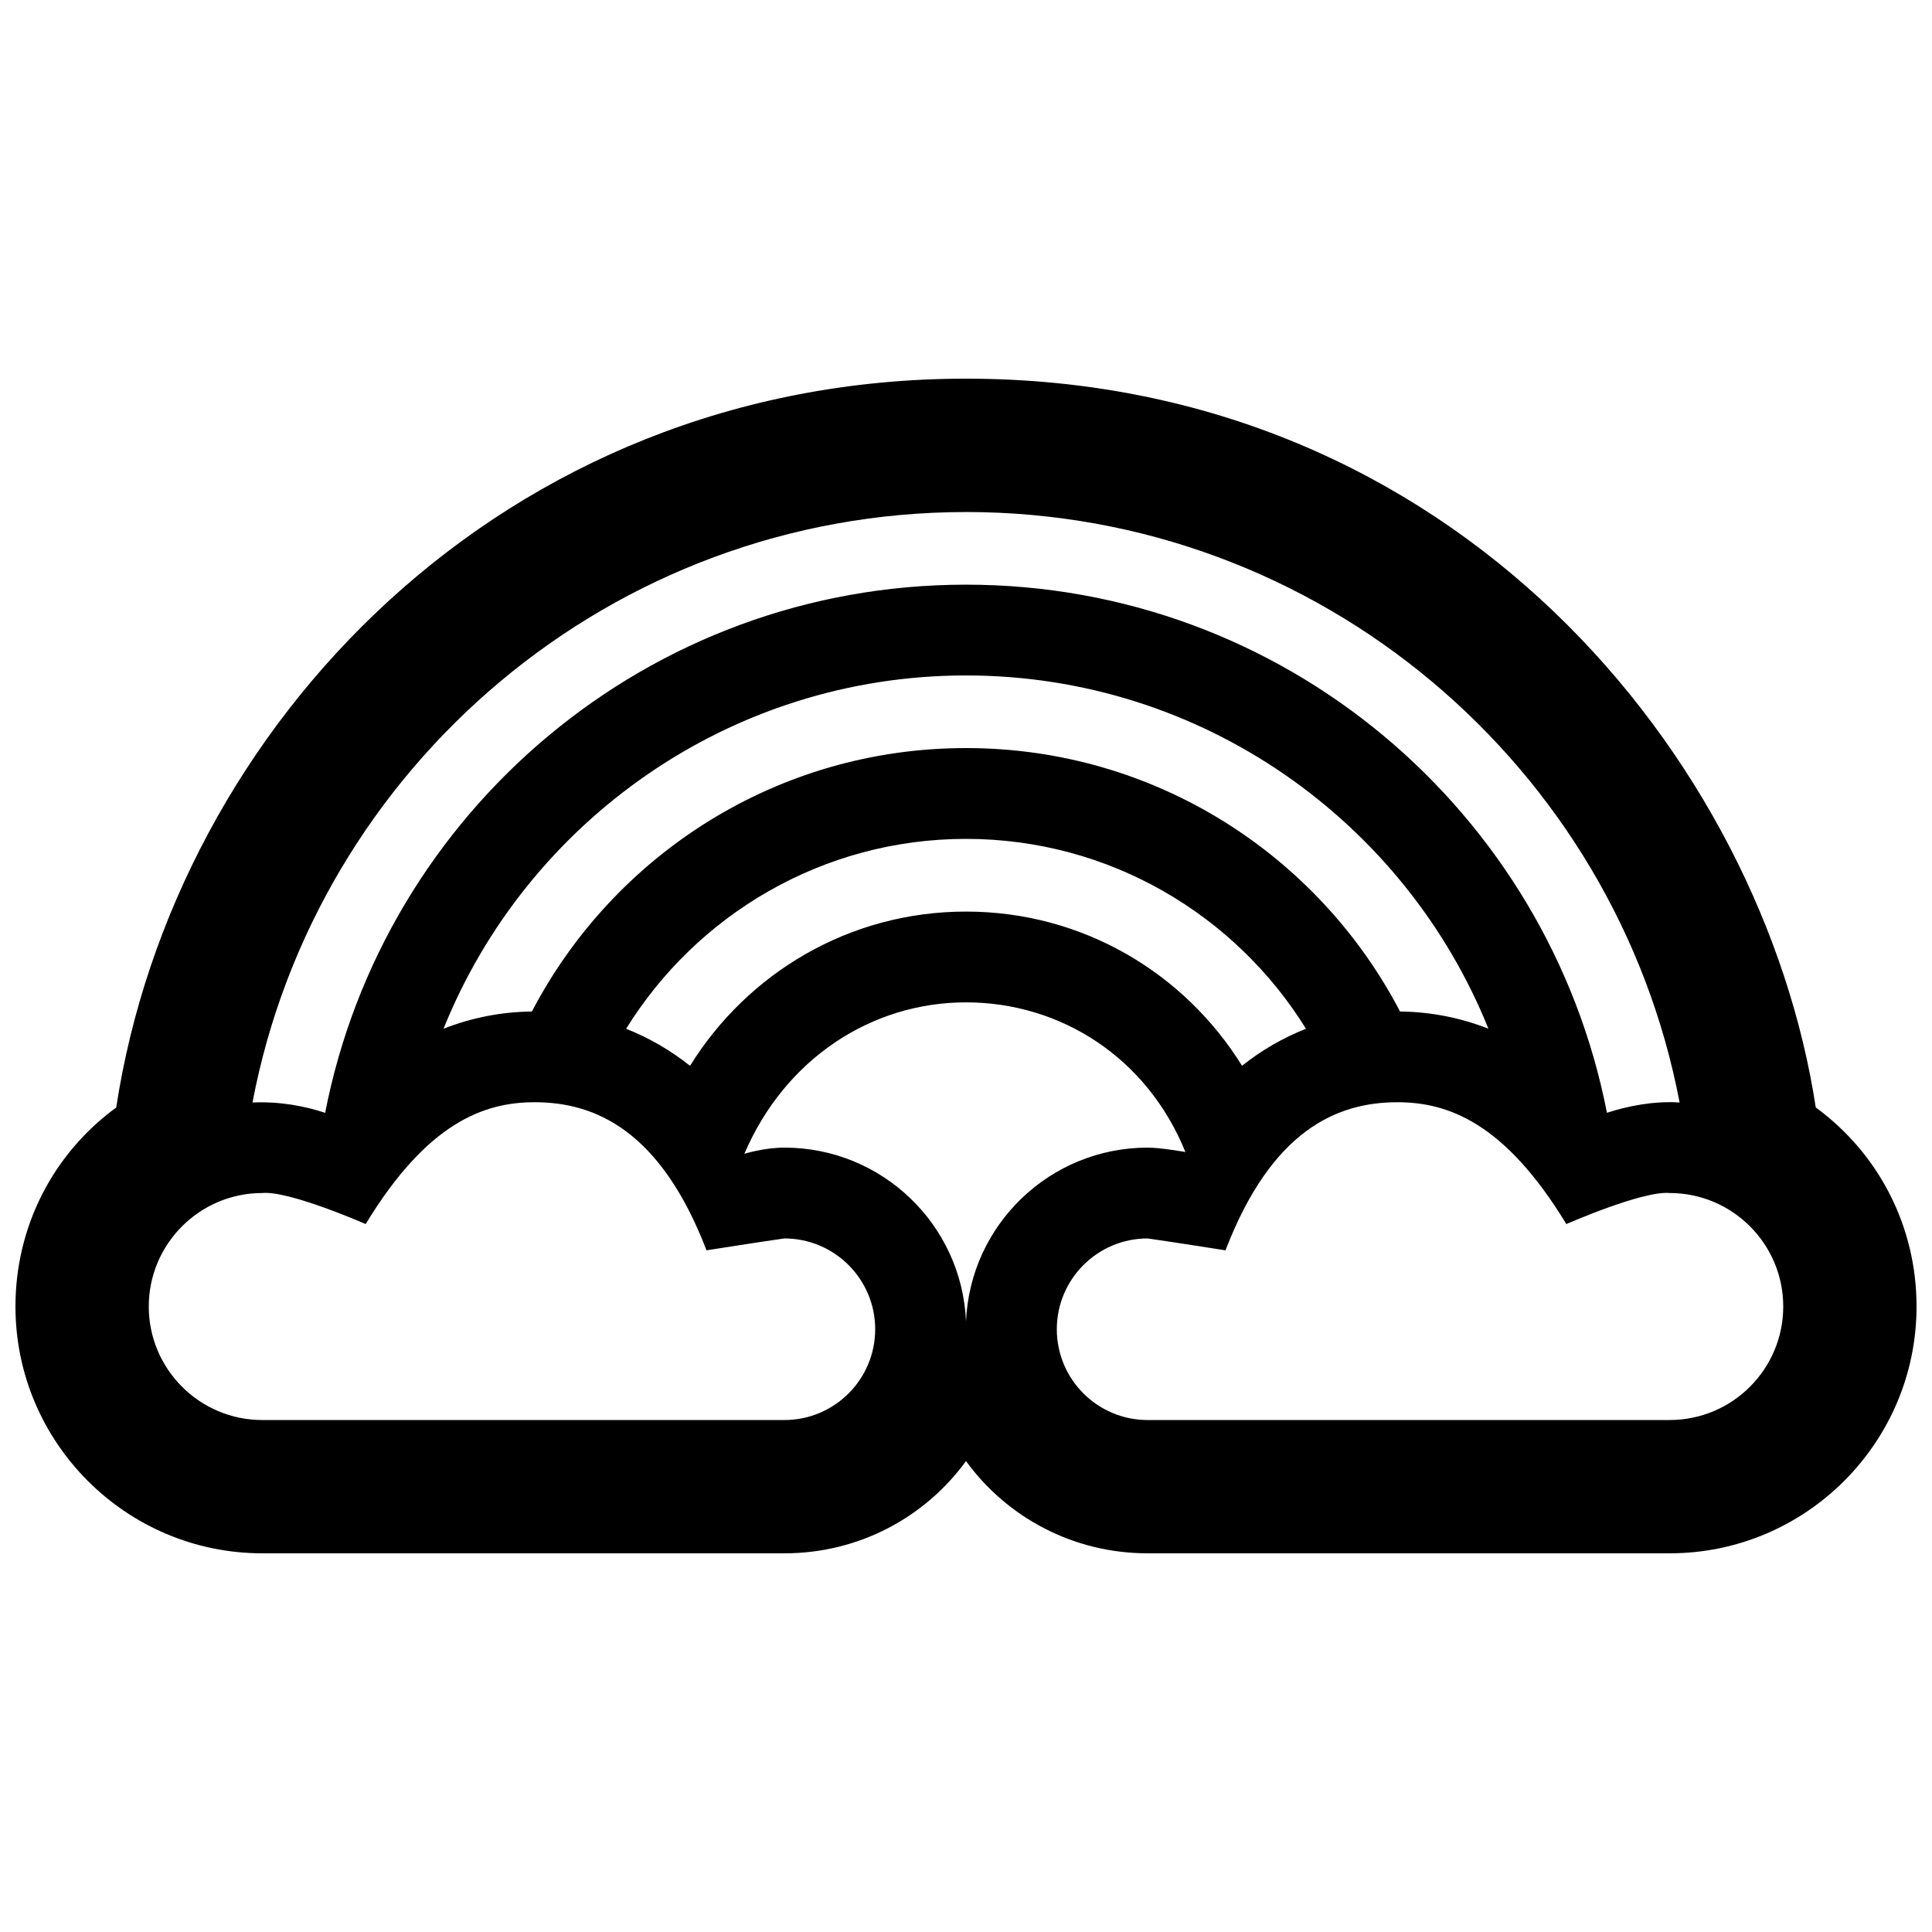 <?xml version="1.0" encoding="UTF-8"?>
<!-- Uploaded to: SVG Repo, www.svgrepo.com, Generator: SVG Repo Mixer Tools -->
<svg width="800px" height="800px" version="1.1" viewBox="144 144 512 512" xmlns="http://www.w3.org/2000/svg">
 <defs>
  <clipPath id="a">
   <path d="m148.09 244h503.81v312h-503.81z"/>
  </clipPath>
 </defs>
 <g clip-path="url(#a)">
  <path d="m625.2 437.5c-14.176-92.641-95.621-193.15-225.2-193.15-122.77 0-209.78 92.312-225.2 193.15-16.82 12.309-26.703 31.645-26.703 52.734 0 36.066 29.344 65.41 65.41 65.41h138.37c19.781 0 37.316-9.574 48.125-24.441 10.809 14.863 28.34 24.441 48.129 24.441h138.36c36.074 0 65.414-29.344 65.414-65.41 0.004-21.09-9.887-40.426-26.695-52.738zm-225.2-157.81c93.828 0 172.2 67.504 189.11 156.48-6.84-0.465-14 1.004-19.254 2.731-15.551-79.727-85.57-139.96-169.85-139.96-84.289 0-154.3 60.242-169.84 139.97-5.254-1.734-11.863-3.066-19.254-2.734 16.902-88.973 95.266-156.48 189.1-156.48zm0 62.555c-50.062 0-93.375 28.336-115.04 69.812-8.262 0.098-16.156 1.703-23.422 4.566 22.07-54.828 75.82-93.625 138.46-93.625 62.629 0 116.38 38.797 138.45 93.621-7.269-2.863-15.164-4.473-23.418-4.559-21.656-41.484-64.965-69.816-115.03-69.816zm90.094 74.387c-6.156 2.43-11.859 5.754-16.941 9.812-15.199-24.512-42.145-40.867-73.152-40.867s-57.941 16.367-73.137 40.879c-5.09-4.066-10.785-7.391-16.938-9.82 18.68-30.168 52.062-50.324 90.074-50.324s71.41 20.145 90.094 50.32zm-138.22 103.69h-138.37c-16.59 0-30.078-13.488-30.078-30.078s13.488-30.082 30.078-30.082c7.125-0.684 27.402 8.227 27.402 8.227 16.328-26.867 31.348-32.289 44.789-32.289 16.051 0 33.336 7.488 45.543 39.246 0 0 14.367-2.266 20.633-3.148 13.273 0 24.062 10.785 24.062 24.062 0.004 13.277-10.785 24.062-24.062 24.062zm48.129-26.148c-1.098-25.609-22.25-46.043-48.129-46.043-5.375 0-10.609 1.637-10.609 1.637 10.766-25.18 33.684-40.133 58.738-40.133s47.992 14.602 58.141 39.664c0 0-6.481-1.168-10.012-1.168-25.883 0.008-47.039 20.438-48.129 46.043zm186.49 26.148h-138.36c-13.281 0-24.066-10.785-24.066-24.059 0-13.281 10.793-24.062 24.066-24.062 6.262 0.883 20.637 3.148 20.637 3.148 12.203-31.762 29.492-39.246 45.539-39.246 13.441 0 28.465 5.422 44.789 32.289 0 0 20.273-8.914 27.398-8.227 16.59 0 30.082 13.492 30.082 30.082-0.004 16.594-13.496 30.074-30.086 30.074z"/>
 </g>
</svg>